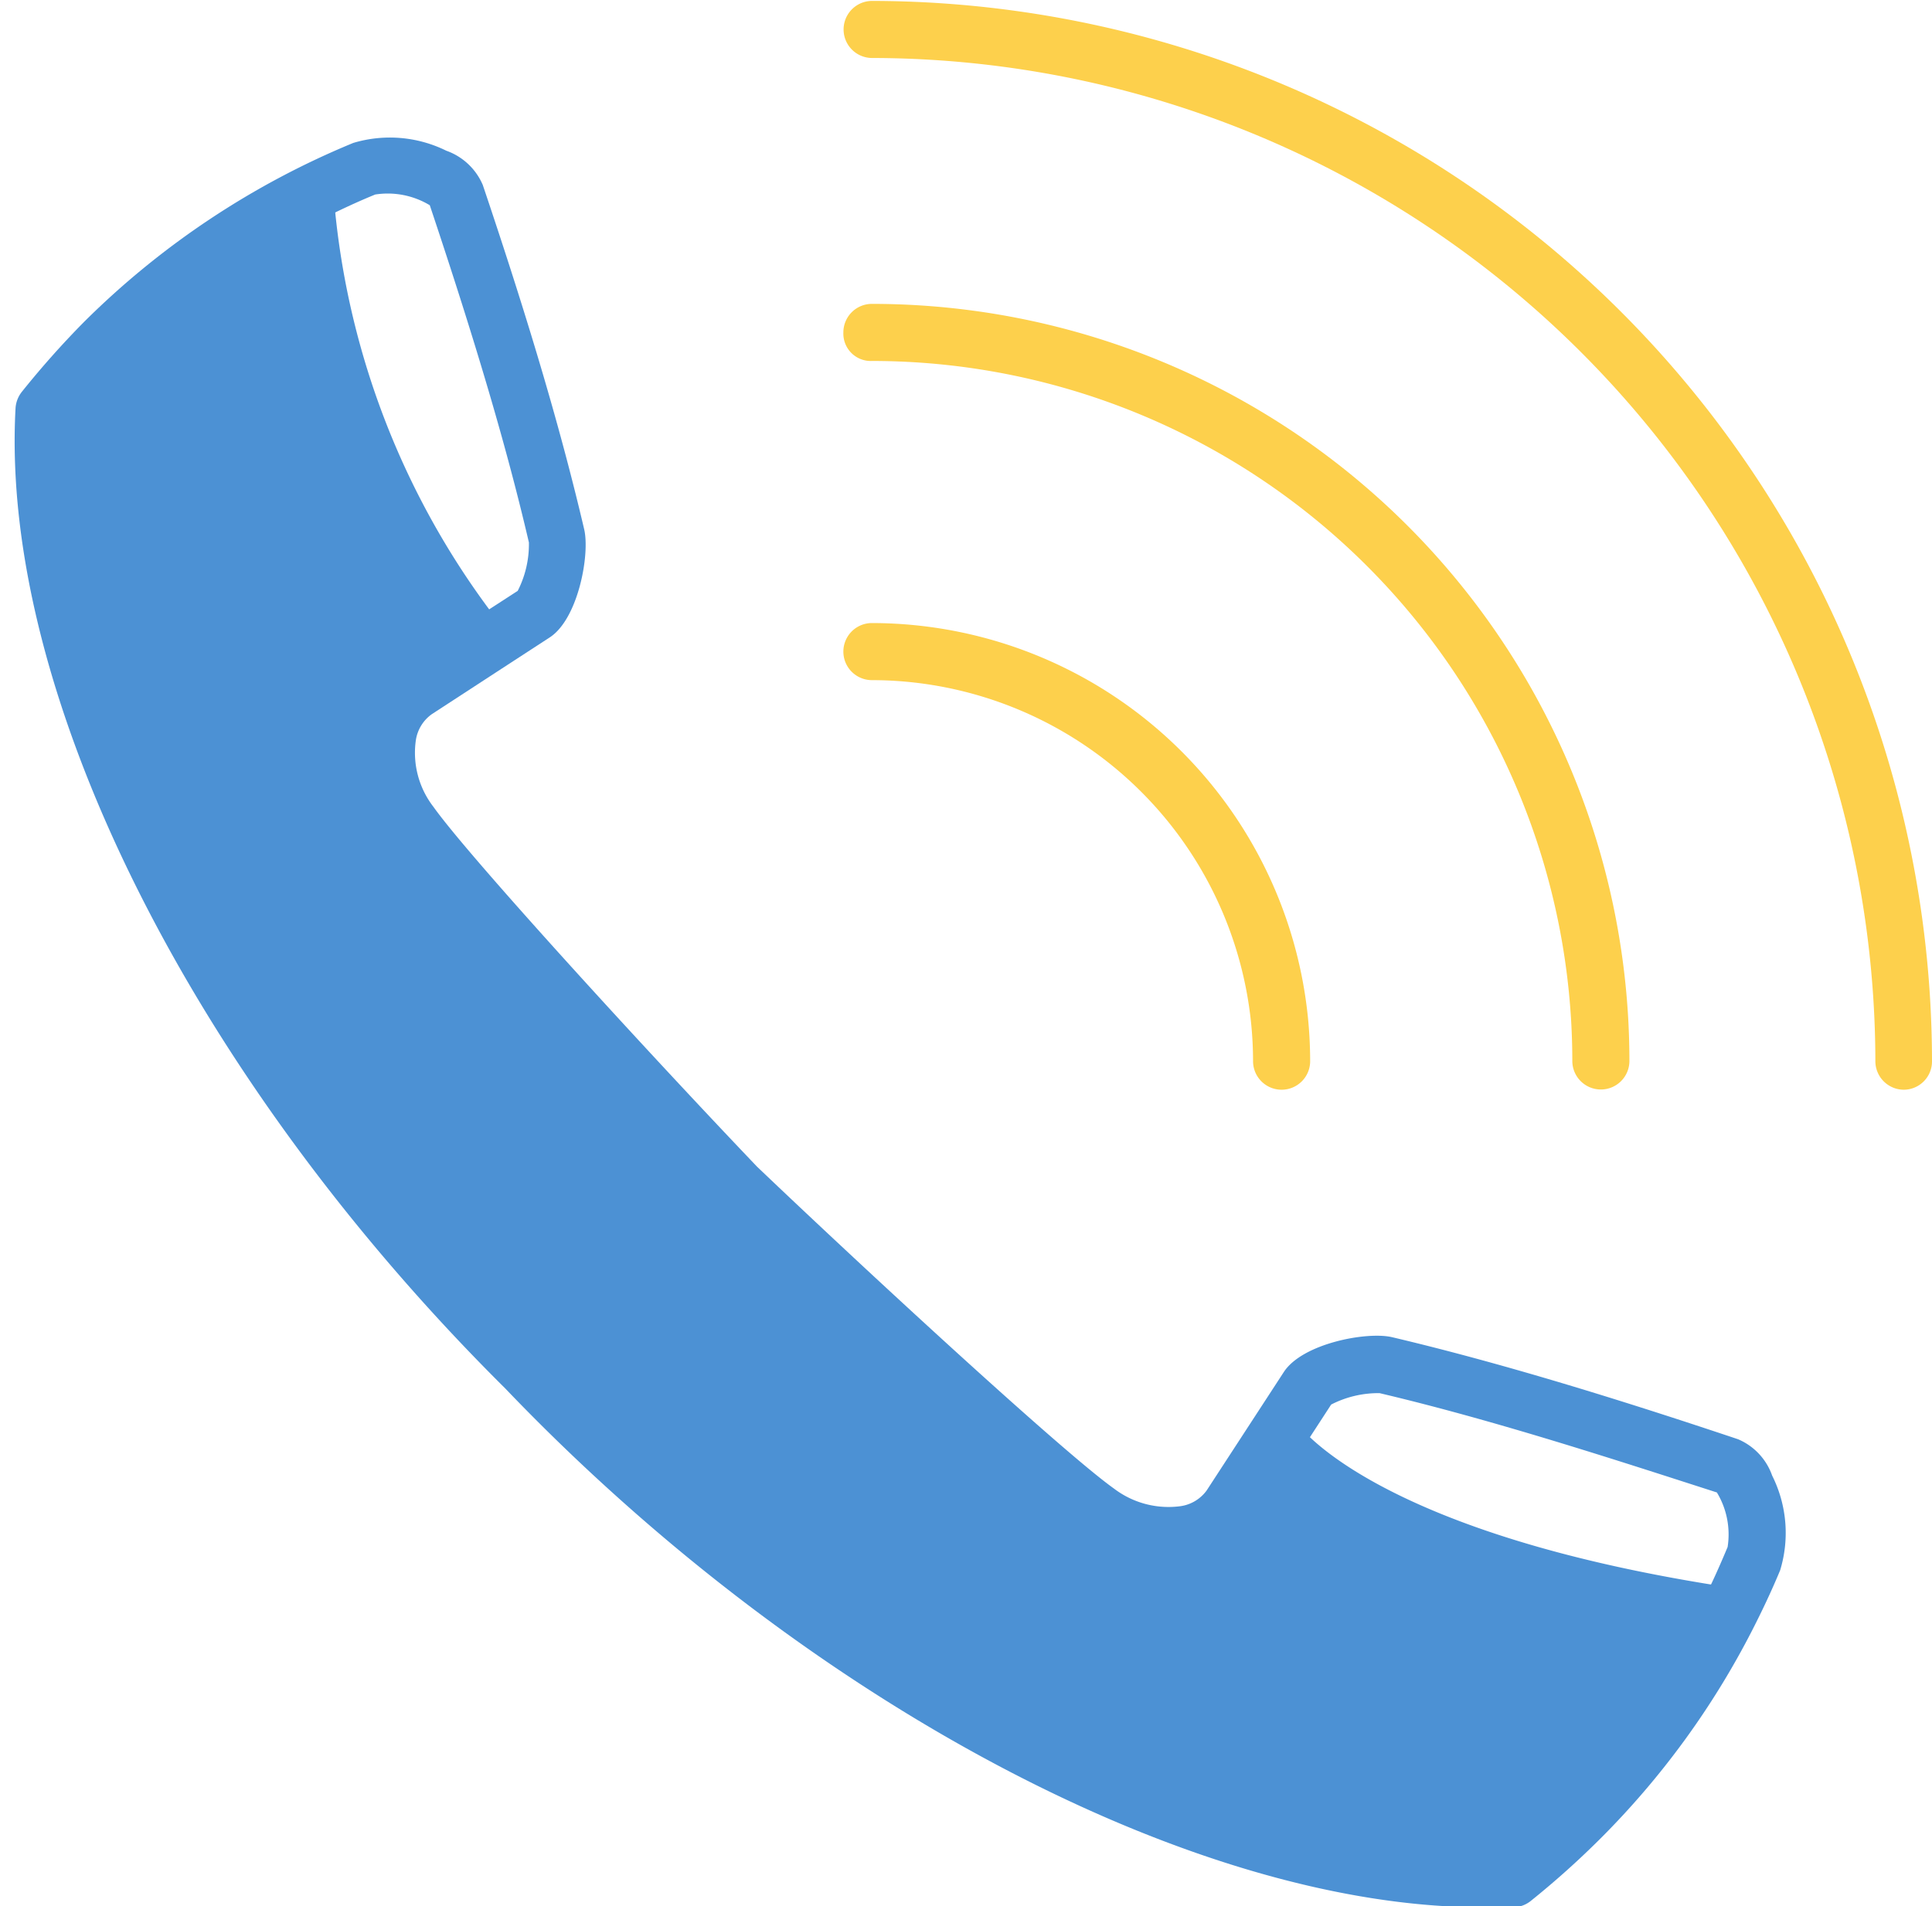 <?xml version="1.0" encoding="UTF-8"?><svg xmlns="http://www.w3.org/2000/svg" xmlns:xlink="http://www.w3.org/1999/xlink" height="83.5" preserveAspectRatio="xMidYMid meet" version="1.0" viewBox="4.4 4.9 84.6 83.5" width="84.6" zoomAndPan="magnify"><g data-name="Layer 5"><g id="change1_1"><path d="M82,69.53a2.7,2.7,0,0,0-1.49-1.59c-4.27-1.43-9.85-3.22-15.15-4.47-1.1-.26-3.92.27-4.74,1.52l-3.38,5.19a1.71,1.71,0,0,1-1.14.69,3.94,3.94,0,0,1-2.92-.77C51,68.55,42.54,60.76,37.55,56c-5-5.24-12.63-13.59-14.17-15.76a3.87,3.87,0,0,1-.77-2.92,1.71,1.71,0,0,1,.7-1.14l2.87-1.87h0l2.29-1.49c1.25-.81,1.77-3.64,1.51-4.74C29,23.9,27.64,19.23,25.54,13a2.73,2.73,0,0,0-1.6-1.5,5.58,5.58,0,0,0-4.07-.34A36.32,36.32,0,0,0,8.08,19a39.24,39.24,0,0,0-2.73,3.07,1.28,1.28,0,0,0-.27.72C4.4,35.25,12.82,52.11,26.52,65.71c13.16,13.76,30.15,22.73,42.8,22.73.46,0,.93,0,1.38,0a1.28,1.28,0,0,0,.72-.27,37.94,37.94,0,0,0,3.06-2.74,36.22,36.22,0,0,0,6.65-9.13h0v0c.44-.86.85-1.73,1.22-2.62A5.61,5.61,0,0,0,82,69.53ZM79.31,74.3c-11.74-1.9-16.2-5.17-17.55-6.45h0l.93-1.43a4.52,4.52,0,0,1,2.12-.5c5.13,1.21,10.57,3,14.77,4.35a3.55,3.55,0,0,1,.47,2.39c-.23.55-.47,1.1-.72,1.63ZM19.11,14.19c.56-.27,1.13-.53,1.72-.77a3.56,3.56,0,0,1,2.39.47c2.05,6.13,3.39,10.69,4.34,14.77a4.48,4.48,0,0,1-.49,2.12l-1.25.81a35.14,35.14,0,0,1-6.74-17.38Z" fill="#4c91d4"/></g><g id="change2_1"><path d="M87.77,52.63a1.25,1.25,0,0,1-1.25-1.25A44,44,0,0,0,42.59,7.44h0a1.25,1.25,0,0,1,0-2.5A46.49,46.49,0,0,1,89,51.38,1.24,1.24,0,0,1,87.77,52.63Z" fill="#fdd04c"/></g><g id="change2_2"><path d="M74.5,52.62h0a1.25,1.25,0,0,1-1.25-1.25A30.68,30.68,0,0,0,42.59,20.71a1.2,1.2,0,0,1-1.26-1.25,1.25,1.25,0,0,1,1.25-1.25h0A33.17,33.17,0,0,1,75.75,51.37,1.25,1.25,0,0,1,74.5,52.62Z" fill="#fdd04c"/></g><g id="change2_3"><path d="M60.52,52.63a1.25,1.25,0,0,1-1.25-1.25A16.71,16.71,0,0,0,42.58,34.69a1.25,1.25,0,0,1,0-2.5A19.21,19.21,0,0,1,61.77,51.38,1.25,1.25,0,0,1,60.52,52.63Z" fill="#fdd04c"/></g></g></svg>